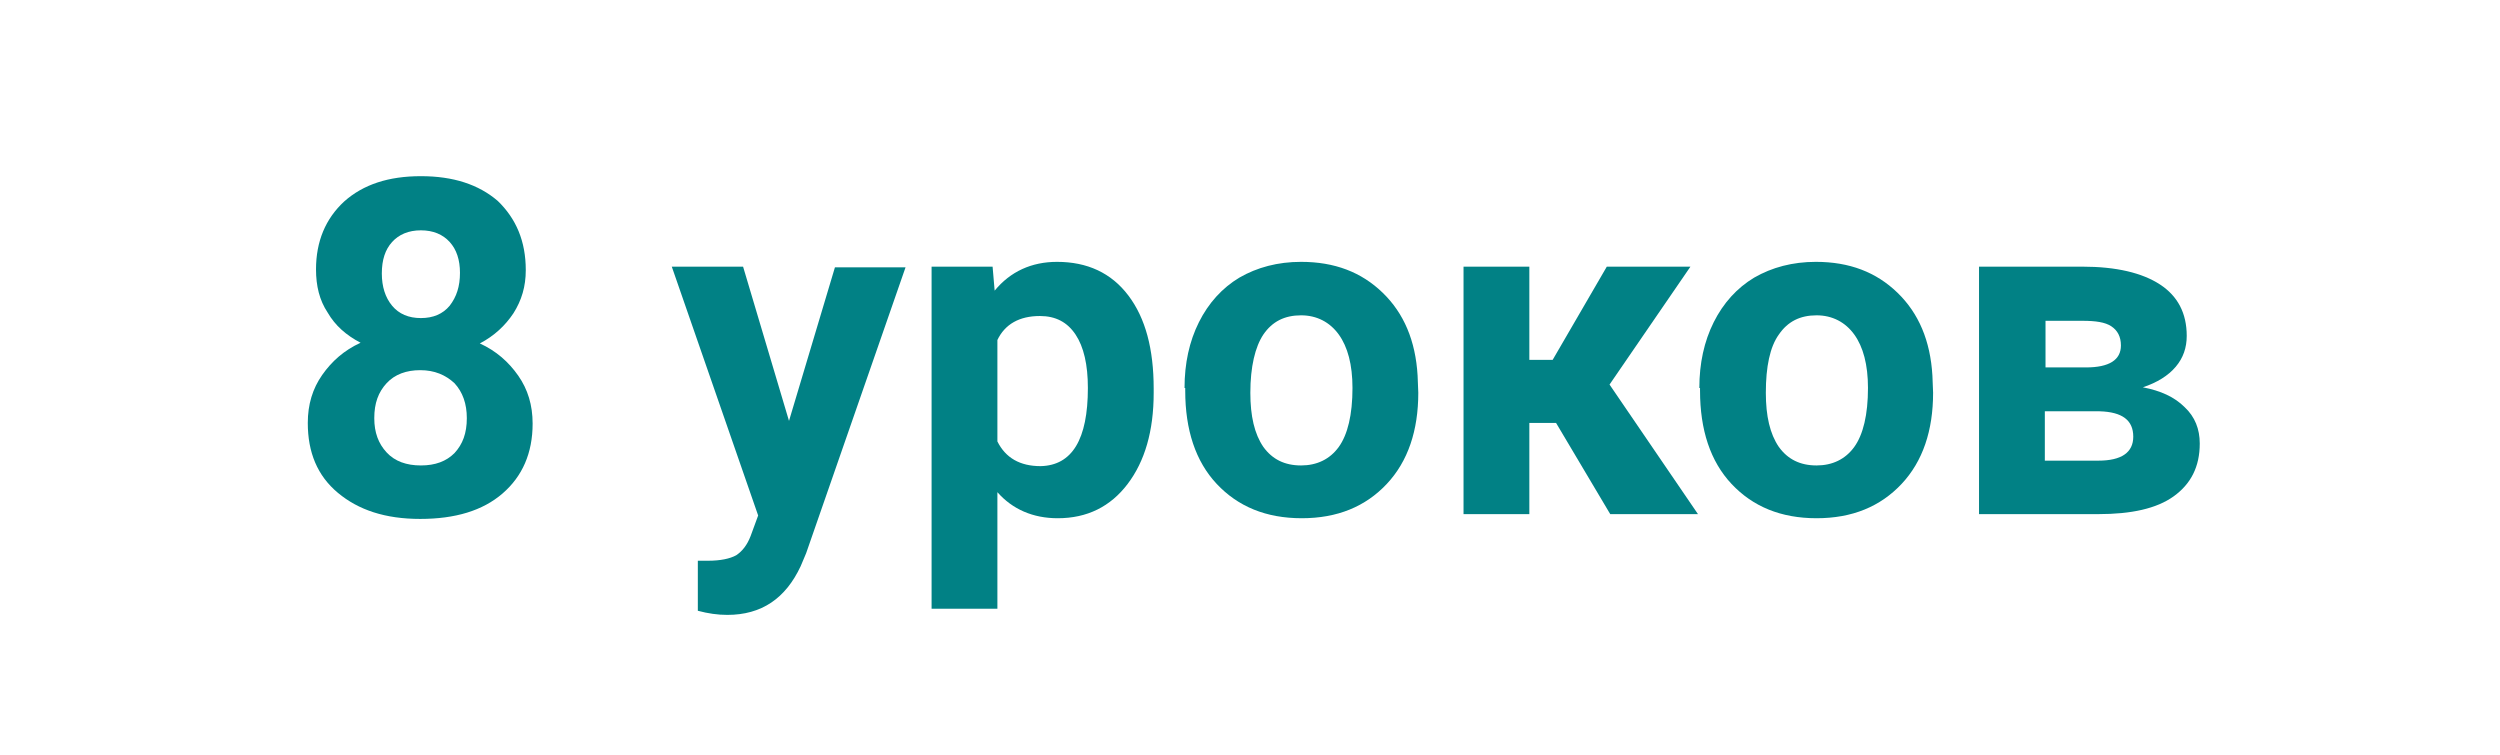 <?xml version="1.0" encoding="UTF-8"?> <!-- Generator: Adobe Illustrator 24.0.1, SVG Export Plug-In . SVG Version: 6.00 Build 0) --> <svg xmlns="http://www.w3.org/2000/svg" xmlns:xlink="http://www.w3.org/1999/xlink" id="Layer_1" x="0px" y="0px" viewBox="0 0 364.7 110.1" style="enable-background:new 0 0 364.7 110.1;" xml:space="preserve"> <style type="text/css"> .st0{fill:#018185;} </style> <g> <path class="st0" d="M76.7,39.4c0,2.4-0.6,4.4-1.8,6.3c-1.2,1.8-2.8,3.3-4.9,4.4c2.4,1.1,4.2,2.7,5.6,4.7c1.4,2,2.1,4.3,2.1,7 c0,4.3-1.5,7.7-4.4,10.2c-2.9,2.5-6.9,3.7-12,3.7s-9-1.3-12-3.8c-3-2.5-4.4-5.9-4.4-10.2c0-2.7,0.7-5,2.1-7c1.4-2,3.2-3.6,5.6-4.7 c-2.1-1.1-3.7-2.5-4.8-4.4c-1.2-1.8-1.7-3.9-1.7-6.3c0-4.1,1.4-7.4,4.1-9.9c2.8-2.5,6.5-3.7,11.2-3.7c4.7,0,8.4,1.2,11.2,3.6 C75.3,31.9,76.7,35.2,76.7,39.4z M68.1,61c0-2.1-0.6-3.8-1.8-5.1C65,54.7,63.4,54,61.3,54c-2,0-3.7,0.6-4.9,1.9 c-1.2,1.3-1.8,2.9-1.8,5.1c0,2.1,0.6,3.7,1.8,5c1.2,1.3,2.9,1.9,5,1.9c2.1,0,3.7-0.6,4.9-1.8C67.5,64.8,68.1,63.2,68.1,61z M67.1,39.8c0-1.9-0.5-3.4-1.5-4.5c-1-1.1-2.4-1.7-4.2-1.7c-1.8,0-3.2,0.6-4.2,1.7c-1,1.1-1.5,2.6-1.5,4.6c0,1.9,0.5,3.5,1.5,4.7 c1,1.2,2.4,1.8,4.2,1.8s3.2-0.6,4.2-1.8C66.6,43.3,67.1,41.8,67.1,39.8z"></path> <path class="st0" d="M115.1,61.4l6.7-22.4h10.3l-14.5,41.7l-0.8,1.9c-2.2,4.7-5.7,7.1-10.7,7.1c-1.4,0-2.8-0.2-4.3-0.6v-7.3l1.5,0 c1.8,0,3.2-0.3,4.1-0.8c0.9-0.6,1.6-1.5,2.1-2.8l1.1-3L98,38.9h10.4L115.1,61.4z"></path> <path class="st0" d="M168.3,57.3c0,5.6-1.3,10-3.8,13.3c-2.5,3.3-5.9,5-10.2,5c-3.6,0-6.6-1.3-8.8-3.8v17h-9.6V38.9h8.9l0.3,3.5 c2.3-2.8,5.4-4.2,9.1-4.2c4.4,0,7.9,1.6,10.4,4.9c2.5,3.3,3.7,7.8,3.7,13.6V57.3z M158.7,56.6c0-3.4-0.6-6-1.8-7.8 c-1.2-1.8-2.9-2.7-5.2-2.7c-3,0-5.1,1.2-6.2,3.5v14.8c1.2,2.4,3.3,3.6,6.3,3.6C156.4,67.9,158.7,64.1,158.7,56.6z"></path> <path class="st0" d="M172.8,56.6c0-3.6,0.7-6.8,2.1-9.6s3.4-5,5.9-6.5c2.6-1.5,5.6-2.3,9-2.3c4.9,0,8.8,1.5,11.9,4.5 c3.1,3,4.8,7,5.1,12.1l0.1,2.5c0,5.5-1.5,10-4.6,13.3s-7.2,5-12.4,5s-9.3-1.7-12.4-5c-3.1-3.3-4.6-7.9-4.6-13.6V56.6z M182.4,57.3 c0,3.4,0.6,6,1.9,7.9c1.3,1.8,3.1,2.7,5.5,2.7c2.3,0,4.2-0.9,5.5-2.7c1.3-1.8,2-4.7,2-8.6c0-3.4-0.7-6-2-7.8 c-1.3-1.8-3.2-2.8-5.5-2.8c-2.4,0-4.2,0.9-5.5,2.8C183.1,50.6,182.4,53.5,182.4,57.3z"></path> <path class="st0" d="M227,61.7h-3.9V75h-9.6V38.9h9.6v13.6h3.4l7.9-13.6h12.2l-11.8,17.2L247.7,75h-12.8L227,61.7z"></path> <path class="st0" d="M247.9,56.6c0-3.6,0.7-6.8,2.1-9.6c1.4-2.8,3.4-5,5.9-6.5c2.6-1.5,5.6-2.3,9-2.3c4.9,0,8.8,1.5,11.9,4.5 c3.1,3,4.8,7,5.1,12.1l0.1,2.5c0,5.5-1.5,10-4.6,13.3s-7.2,5-12.4,5s-9.3-1.7-12.4-5c-3.1-3.3-4.6-7.9-4.6-13.6V56.6z M257.6,57.3 c0,3.4,0.6,6,1.9,7.9c1.3,1.8,3.1,2.7,5.5,2.7c2.3,0,4.2-0.9,5.5-2.7c1.3-1.8,2-4.7,2-8.6c0-3.4-0.7-6-2-7.8 c-1.3-1.8-3.2-2.8-5.5-2.8c-2.4,0-4.2,0.9-5.5,2.8C258.2,50.6,257.6,53.5,257.6,57.3z"></path> <path class="st0" d="M288.7,75V38.9h15.1c4.9,0,8.7,0.9,11.3,2.6c2.6,1.7,3.9,4.2,3.9,7.5c0,1.7-0.5,3.2-1.6,4.5 c-1.1,1.3-2.7,2.3-4.8,3c2.6,0.5,4.6,1.4,6.1,2.9c1.5,1.4,2.2,3.2,2.2,5.3c0,3.4-1.3,5.9-3.8,7.7c-2.5,1.8-6.2,2.6-11,2.6H288.7z M298.3,53.6h6c3.4,0,5.1-1.1,5.1-3.2c0-1.3-0.5-2.2-1.4-2.8c-0.9-0.6-2.3-0.8-4.2-0.8h-5.4V53.6z M298.3,60v7.2h7.8 c3.4,0,5.1-1.2,5.1-3.5c0-2.4-1.6-3.6-4.9-3.7H298.3z"></path> </g> </svg> 